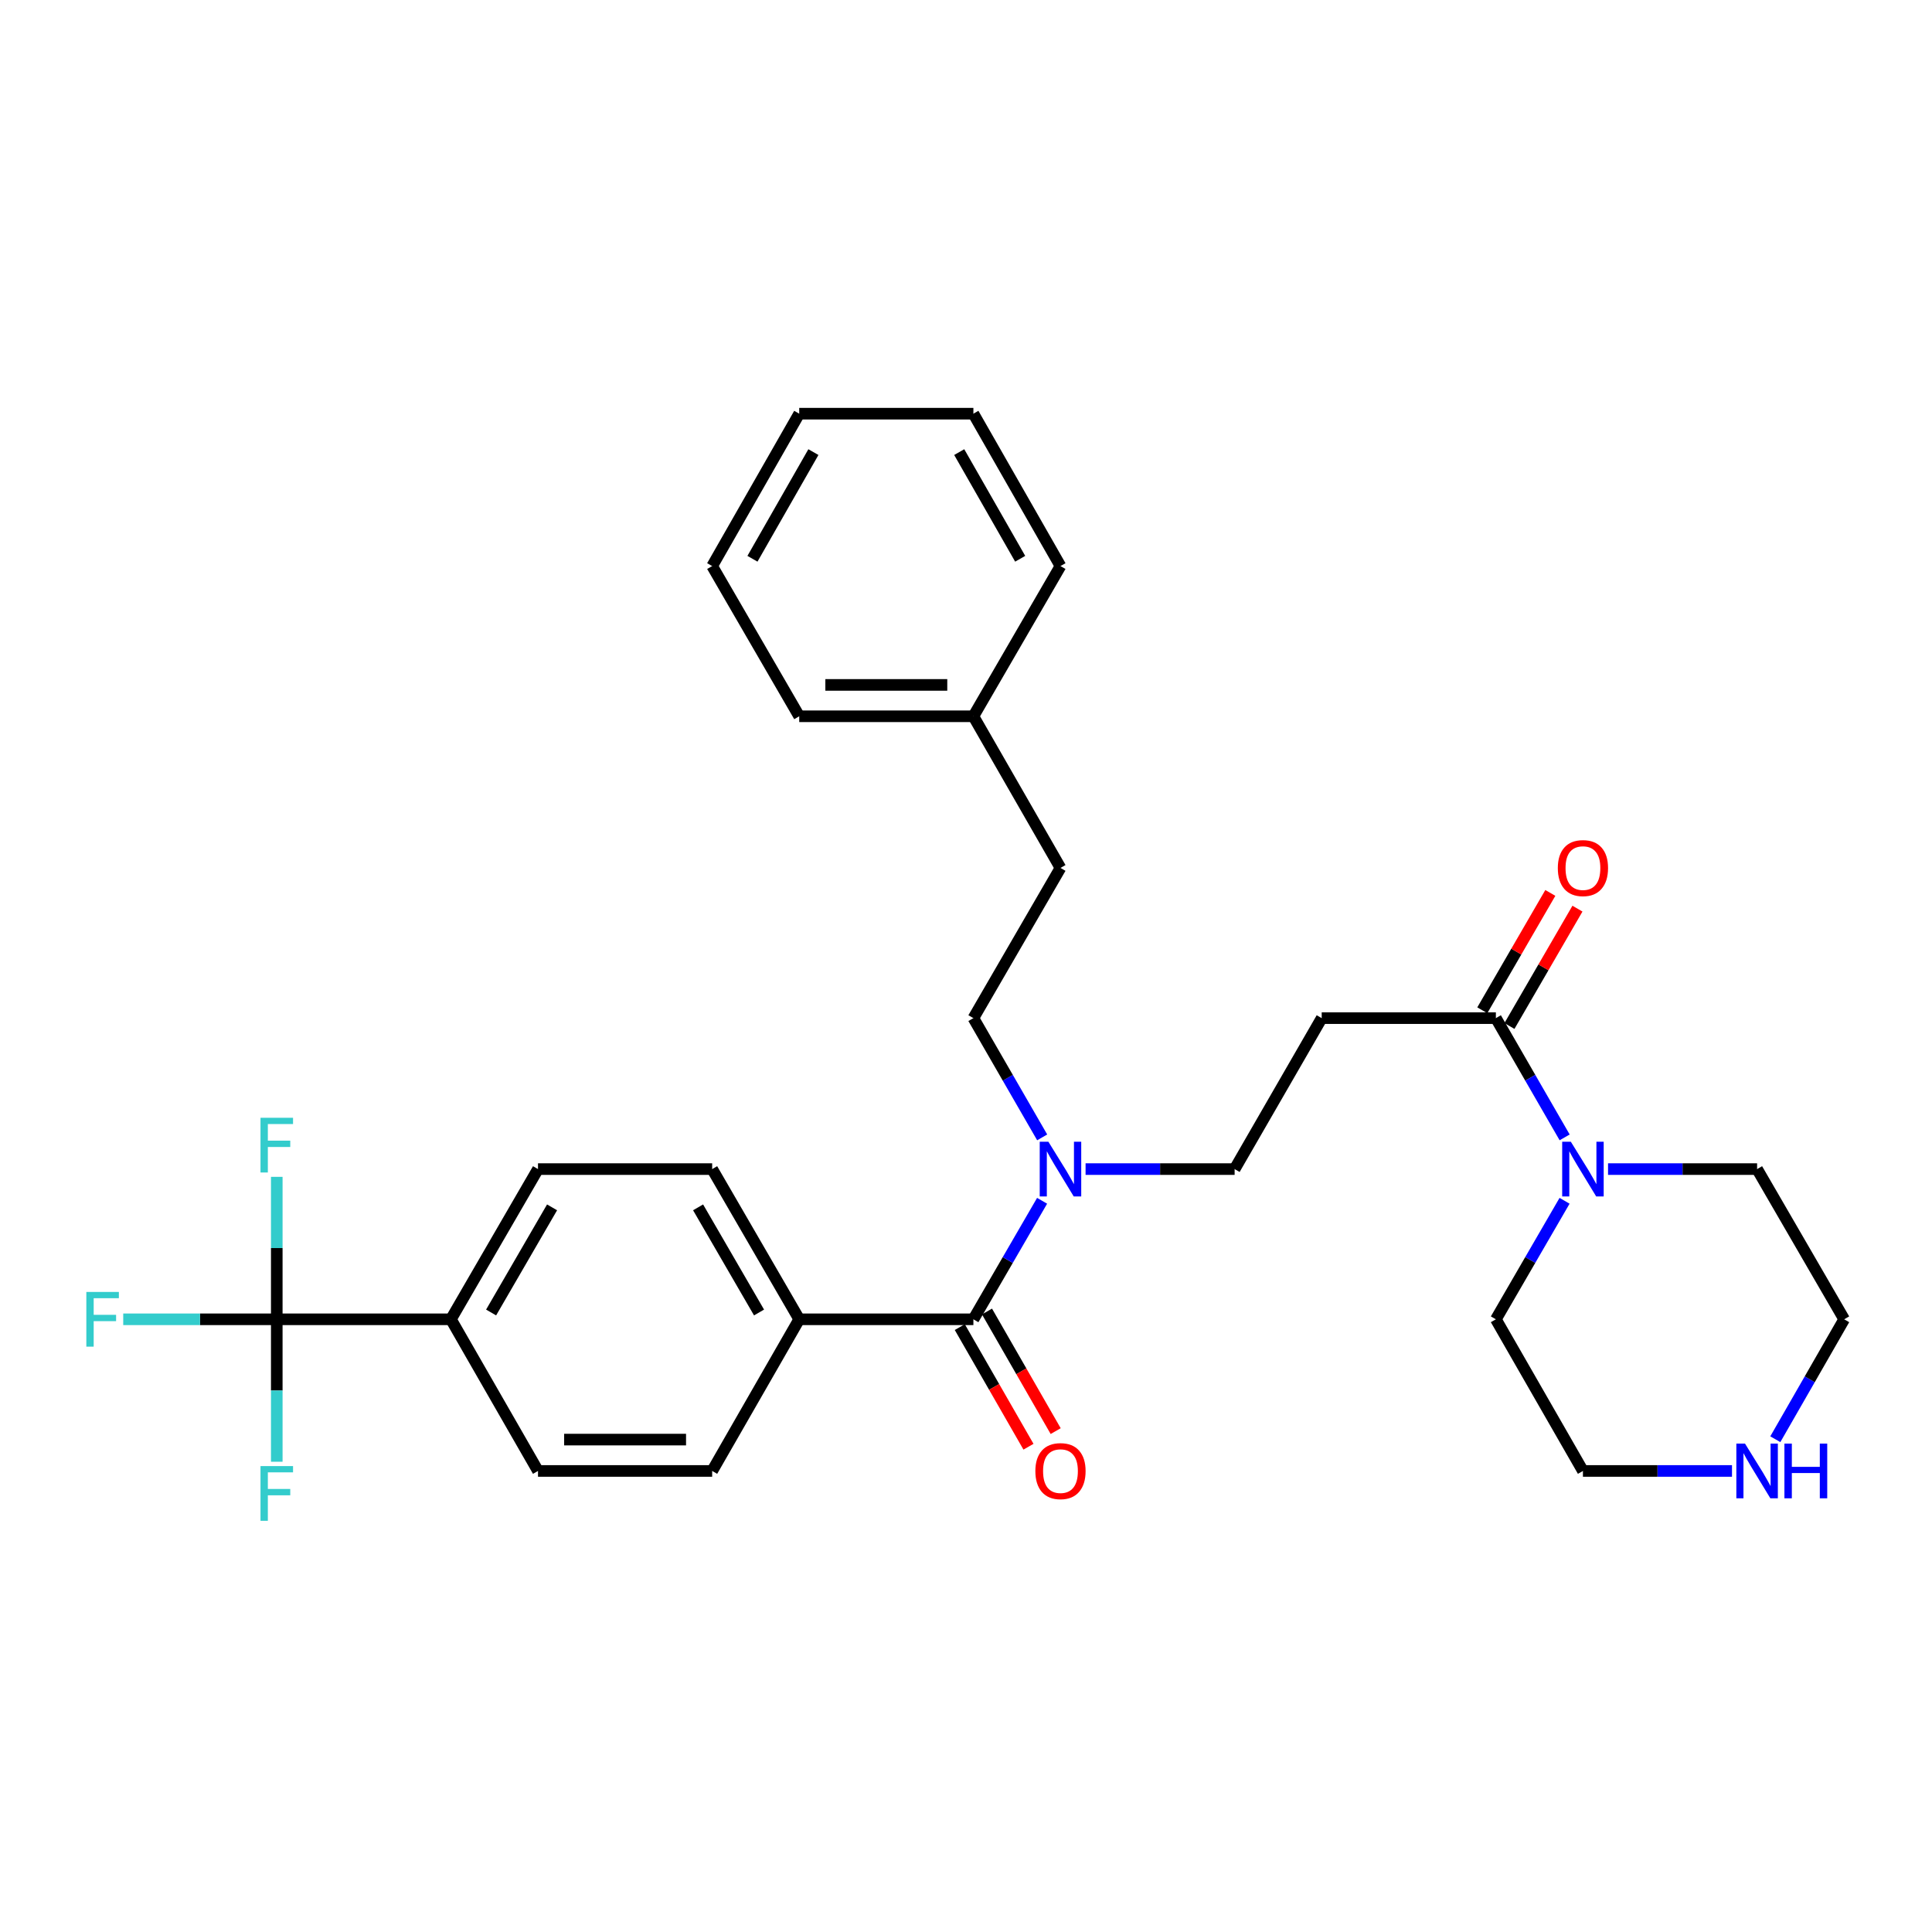 <?xml version='1.0' encoding='iso-8859-1'?>
<svg version='1.1' baseProfile='full'
              xmlns='http://www.w3.org/2000/svg'
                      xmlns:rdkit='http://www.rdkit.org/xml'
                      xmlns:xlink='http://www.w3.org/1999/xlink'
                  xml:space='preserve'
width='1000px' height='1000px' viewBox='0 0 1000 1000'>
<!-- END OF HEADER -->
<rect style='opacity:1.0;fill:#FFFFFF;stroke:none' width='1000' height='1000' x='0' y='0'> </rect>
<path class='bond-5' d='M 143.256,682.868 L 233.394,682.868' style='fill:none;fill-rule:evenodd;stroke:#000000;stroke-width:6px;stroke-linecap:butt;stroke-linejoin:miter;stroke-opacity:1' />
<path class='bond-16' d='M 143.256,682.868 L 143.256,719.73' style='fill:none;fill-rule:evenodd;stroke:#000000;stroke-width:6px;stroke-linecap:butt;stroke-linejoin:miter;stroke-opacity:1' />
<path class='bond-16' d='M 143.256,719.73 L 143.256,756.593' style='fill:none;fill-rule:evenodd;stroke:#33CCCC;stroke-width:6px;stroke-linecap:butt;stroke-linejoin:miter;stroke-opacity:1' />
<path class='bond-17' d='M 143.256,682.868 L 103.519,682.868' style='fill:none;fill-rule:evenodd;stroke:#000000;stroke-width:6px;stroke-linecap:butt;stroke-linejoin:miter;stroke-opacity:1' />
<path class='bond-17' d='M 103.519,682.868 L 63.782,682.868' style='fill:none;fill-rule:evenodd;stroke:#33CCCC;stroke-width:6px;stroke-linecap:butt;stroke-linejoin:miter;stroke-opacity:1' />
<path class='bond-18' d='M 143.256,682.868 L 143.256,646.001' style='fill:none;fill-rule:evenodd;stroke:#000000;stroke-width:6px;stroke-linecap:butt;stroke-linejoin:miter;stroke-opacity:1' />
<path class='bond-18' d='M 143.256,646.001 L 143.256,609.134' style='fill:none;fill-rule:evenodd;stroke:#33CCCC;stroke-width:6px;stroke-linecap:butt;stroke-linejoin:miter;stroke-opacity:1' />
<path class='bond-0' d='M 503.827,682.868 L 413.68,682.868' style='fill:none;fill-rule:evenodd;stroke:#000000;stroke-width:6px;stroke-linecap:butt;stroke-linejoin:miter;stroke-opacity:1' />
<path class='bond-4' d='M 503.827,682.868 L 521.608,652.198' style='fill:none;fill-rule:evenodd;stroke:#000000;stroke-width:6px;stroke-linecap:butt;stroke-linejoin:miter;stroke-opacity:1' />
<path class='bond-4' d='M 521.608,652.198 L 539.389,621.528' style='fill:none;fill-rule:evenodd;stroke:#0000FF;stroke-width:6px;stroke-linecap:butt;stroke-linejoin:miter;stroke-opacity:1' />
<path class='bond-8' d='M 496.788,686.91 L 514.564,717.866' style='fill:none;fill-rule:evenodd;stroke:#000000;stroke-width:6px;stroke-linecap:butt;stroke-linejoin:miter;stroke-opacity:1' />
<path class='bond-8' d='M 514.564,717.866 L 532.34,748.822' style='fill:none;fill-rule:evenodd;stroke:#FF0000;stroke-width:6px;stroke-linecap:butt;stroke-linejoin:miter;stroke-opacity:1' />
<path class='bond-8' d='M 510.866,678.826 L 528.641,709.783' style='fill:none;fill-rule:evenodd;stroke:#000000;stroke-width:6px;stroke-linecap:butt;stroke-linejoin:miter;stroke-opacity:1' />
<path class='bond-8' d='M 528.641,709.783 L 546.417,740.739' style='fill:none;fill-rule:evenodd;stroke:#FF0000;stroke-width:6px;stroke-linecap:butt;stroke-linejoin:miter;stroke-opacity:1' />
<path class='bond-1' d='M 774.26,526.986 L 684.113,526.986' style='fill:none;fill-rule:evenodd;stroke:#000000;stroke-width:6px;stroke-linecap:butt;stroke-linejoin:miter;stroke-opacity:1' />
<path class='bond-2' d='M 774.26,526.986 L 792.058,557.846' style='fill:none;fill-rule:evenodd;stroke:#000000;stroke-width:6px;stroke-linecap:butt;stroke-linejoin:miter;stroke-opacity:1' />
<path class='bond-2' d='M 792.058,557.846 L 809.857,588.706' style='fill:none;fill-rule:evenodd;stroke:#0000FF;stroke-width:6px;stroke-linecap:butt;stroke-linejoin:miter;stroke-opacity:1' />
<path class='bond-10' d='M 781.282,531.056 L 798.886,500.686' style='fill:none;fill-rule:evenodd;stroke:#000000;stroke-width:6px;stroke-linecap:butt;stroke-linejoin:miter;stroke-opacity:1' />
<path class='bond-10' d='M 798.886,500.686 L 816.489,470.316' style='fill:none;fill-rule:evenodd;stroke:#FF0000;stroke-width:6px;stroke-linecap:butt;stroke-linejoin:miter;stroke-opacity:1' />
<path class='bond-10' d='M 767.238,522.916 L 784.841,492.546' style='fill:none;fill-rule:evenodd;stroke:#000000;stroke-width:6px;stroke-linecap:butt;stroke-linejoin:miter;stroke-opacity:1' />
<path class='bond-10' d='M 784.841,492.546 L 802.445,462.175' style='fill:none;fill-rule:evenodd;stroke:#FF0000;stroke-width:6px;stroke-linecap:butt;stroke-linejoin:miter;stroke-opacity:1' />
<path class='bond-20' d='M 832.318,605.121 L 870.895,605.121' style='fill:none;fill-rule:evenodd;stroke:#0000FF;stroke-width:6px;stroke-linecap:butt;stroke-linejoin:miter;stroke-opacity:1' />
<path class='bond-20' d='M 870.895,605.121 L 909.472,605.121' style='fill:none;fill-rule:evenodd;stroke:#000000;stroke-width:6px;stroke-linecap:butt;stroke-linejoin:miter;stroke-opacity:1' />
<path class='bond-21' d='M 809.815,621.528 L 792.037,652.198' style='fill:none;fill-rule:evenodd;stroke:#0000FF;stroke-width:6px;stroke-linecap:butt;stroke-linejoin:miter;stroke-opacity:1' />
<path class='bond-21' d='M 792.037,652.198 L 774.26,682.868' style='fill:none;fill-rule:evenodd;stroke:#000000;stroke-width:6px;stroke-linecap:butt;stroke-linejoin:miter;stroke-opacity:1' />
<path class='bond-3' d='M 684.113,526.986 L 639.039,605.121' style='fill:none;fill-rule:evenodd;stroke:#000000;stroke-width:6px;stroke-linecap:butt;stroke-linejoin:miter;stroke-opacity:1' />
<path class='bond-7' d='M 561.894,605.121 L 600.467,605.121' style='fill:none;fill-rule:evenodd;stroke:#0000FF;stroke-width:6px;stroke-linecap:butt;stroke-linejoin:miter;stroke-opacity:1' />
<path class='bond-7' d='M 600.467,605.121 L 639.039,605.121' style='fill:none;fill-rule:evenodd;stroke:#000000;stroke-width:6px;stroke-linecap:butt;stroke-linejoin:miter;stroke-opacity:1' />
<path class='bond-11' d='M 539.431,588.706 L 521.629,557.846' style='fill:none;fill-rule:evenodd;stroke:#0000FF;stroke-width:6px;stroke-linecap:butt;stroke-linejoin:miter;stroke-opacity:1' />
<path class='bond-11' d='M 521.629,557.846 L 503.827,526.986' style='fill:none;fill-rule:evenodd;stroke:#000000;stroke-width:6px;stroke-linecap:butt;stroke-linejoin:miter;stroke-opacity:1' />
<path class='bond-12' d='M 233.394,682.868 L 278.468,605.121' style='fill:none;fill-rule:evenodd;stroke:#000000;stroke-width:6px;stroke-linecap:butt;stroke-linejoin:miter;stroke-opacity:1' />
<path class='bond-12' d='M 254.199,679.348 L 285.75,624.925' style='fill:none;fill-rule:evenodd;stroke:#000000;stroke-width:6px;stroke-linecap:butt;stroke-linejoin:miter;stroke-opacity:1' />
<path class='bond-13' d='M 233.394,682.868 L 278.468,761.364' style='fill:none;fill-rule:evenodd;stroke:#000000;stroke-width:6px;stroke-linecap:butt;stroke-linejoin:miter;stroke-opacity:1' />
<path class='bond-6' d='M 413.68,682.868 L 368.615,761.364' style='fill:none;fill-rule:evenodd;stroke:#000000;stroke-width:6px;stroke-linecap:butt;stroke-linejoin:miter;stroke-opacity:1' />
<path class='bond-30' d='M 413.68,682.868 L 368.615,605.121' style='fill:none;fill-rule:evenodd;stroke:#000000;stroke-width:6px;stroke-linecap:butt;stroke-linejoin:miter;stroke-opacity:1' />
<path class='bond-30' d='M 392.876,679.346 L 361.33,624.923' style='fill:none;fill-rule:evenodd;stroke:#000000;stroke-width:6px;stroke-linecap:butt;stroke-linejoin:miter;stroke-opacity:1' />
<path class='bond-9' d='M 896.478,761.364 L 857.901,761.364' style='fill:none;fill-rule:evenodd;stroke:#0000FF;stroke-width:6px;stroke-linecap:butt;stroke-linejoin:miter;stroke-opacity:1' />
<path class='bond-9' d='M 857.901,761.364 L 819.325,761.364' style='fill:none;fill-rule:evenodd;stroke:#000000;stroke-width:6px;stroke-linecap:butt;stroke-linejoin:miter;stroke-opacity:1' />
<path class='bond-32' d='M 918.902,744.941 L 936.724,713.904' style='fill:none;fill-rule:evenodd;stroke:#0000FF;stroke-width:6px;stroke-linecap:butt;stroke-linejoin:miter;stroke-opacity:1' />
<path class='bond-32' d='M 936.724,713.904 L 954.545,682.868' style='fill:none;fill-rule:evenodd;stroke:#000000;stroke-width:6px;stroke-linecap:butt;stroke-linejoin:miter;stroke-opacity:1' />
<path class='bond-19' d='M 503.827,526.986 L 548.901,449.239' style='fill:none;fill-rule:evenodd;stroke:#000000;stroke-width:6px;stroke-linecap:butt;stroke-linejoin:miter;stroke-opacity:1' />
<path class='bond-14' d='M 278.468,605.121 L 368.615,605.121' style='fill:none;fill-rule:evenodd;stroke:#000000;stroke-width:6px;stroke-linecap:butt;stroke-linejoin:miter;stroke-opacity:1' />
<path class='bond-15' d='M 278.468,761.364 L 368.615,761.364' style='fill:none;fill-rule:evenodd;stroke:#000000;stroke-width:6px;stroke-linecap:butt;stroke-linejoin:miter;stroke-opacity:1' />
<path class='bond-15' d='M 291.99,745.131 L 355.093,745.131' style='fill:none;fill-rule:evenodd;stroke:#000000;stroke-width:6px;stroke-linecap:butt;stroke-linejoin:miter;stroke-opacity:1' />
<path class='bond-22' d='M 548.901,449.239 L 503.827,370.743' style='fill:none;fill-rule:evenodd;stroke:#000000;stroke-width:6px;stroke-linecap:butt;stroke-linejoin:miter;stroke-opacity:1' />
<path class='bond-24' d='M 909.472,605.121 L 954.545,682.868' style='fill:none;fill-rule:evenodd;stroke:#000000;stroke-width:6px;stroke-linecap:butt;stroke-linejoin:miter;stroke-opacity:1' />
<path class='bond-23' d='M 774.26,682.868 L 819.325,761.364' style='fill:none;fill-rule:evenodd;stroke:#000000;stroke-width:6px;stroke-linecap:butt;stroke-linejoin:miter;stroke-opacity:1' />
<path class='bond-25' d='M 503.827,370.743 L 413.68,370.743' style='fill:none;fill-rule:evenodd;stroke:#000000;stroke-width:6px;stroke-linecap:butt;stroke-linejoin:miter;stroke-opacity:1' />
<path class='bond-25' d='M 490.305,354.51 L 427.202,354.51' style='fill:none;fill-rule:evenodd;stroke:#000000;stroke-width:6px;stroke-linecap:butt;stroke-linejoin:miter;stroke-opacity:1' />
<path class='bond-26' d='M 503.827,370.743 L 548.901,292.996' style='fill:none;fill-rule:evenodd;stroke:#000000;stroke-width:6px;stroke-linecap:butt;stroke-linejoin:miter;stroke-opacity:1' />
<path class='bond-28' d='M 413.68,370.743 L 368.615,292.996' style='fill:none;fill-rule:evenodd;stroke:#000000;stroke-width:6px;stroke-linecap:butt;stroke-linejoin:miter;stroke-opacity:1' />
<path class='bond-27' d='M 548.901,292.996 L 503.827,214.122' style='fill:none;fill-rule:evenodd;stroke:#000000;stroke-width:6px;stroke-linecap:butt;stroke-linejoin:miter;stroke-opacity:1' />
<path class='bond-27' d='M 528.046,289.219 L 496.494,234.007' style='fill:none;fill-rule:evenodd;stroke:#000000;stroke-width:6px;stroke-linecap:butt;stroke-linejoin:miter;stroke-opacity:1' />
<path class='bond-29' d='M 503.827,214.122 L 413.68,214.122' style='fill:none;fill-rule:evenodd;stroke:#000000;stroke-width:6px;stroke-linecap:butt;stroke-linejoin:miter;stroke-opacity:1' />
<path class='bond-31' d='M 368.615,292.996 L 413.68,214.122' style='fill:none;fill-rule:evenodd;stroke:#000000;stroke-width:6px;stroke-linecap:butt;stroke-linejoin:miter;stroke-opacity:1' />
<path class='bond-31' d='M 389.469,289.218 L 421.015,234.006' style='fill:none;fill-rule:evenodd;stroke:#000000;stroke-width:6px;stroke-linecap:butt;stroke-linejoin:miter;stroke-opacity:1' />
<path  class='atom-3' d='M 813.065 590.961
L 822.345 605.961
Q 823.265 607.441, 824.745 610.121
Q 826.225 612.801, 826.305 612.961
L 826.305 590.961
L 830.065 590.961
L 830.065 619.281
L 826.185 619.281
L 816.225 602.881
Q 815.065 600.961, 813.825 598.761
Q 812.625 596.561, 812.265 595.881
L 812.265 619.281
L 808.585 619.281
L 808.585 590.961
L 813.065 590.961
' fill='#0000FF'/>
<path  class='atom-5' d='M 542.641 590.961
L 551.921 605.961
Q 552.841 607.441, 554.321 610.121
Q 555.801 612.801, 555.881 612.961
L 555.881 590.961
L 559.641 590.961
L 559.641 619.281
L 555.761 619.281
L 545.801 602.881
Q 544.641 600.961, 543.401 598.761
Q 542.201 596.561, 541.841 595.881
L 541.841 619.281
L 538.161 619.281
L 538.161 590.961
L 542.641 590.961
' fill='#0000FF'/>
<path  class='atom-9' d='M 535.901 761.444
Q 535.901 754.644, 539.261 750.844
Q 542.621 747.044, 548.901 747.044
Q 555.181 747.044, 558.541 750.844
Q 561.901 754.644, 561.901 761.444
Q 561.901 768.324, 558.501 772.244
Q 555.101 776.124, 548.901 776.124
Q 542.661 776.124, 539.261 772.244
Q 535.901 768.364, 535.901 761.444
M 548.901 772.924
Q 553.221 772.924, 555.541 770.044
Q 557.901 767.124, 557.901 761.444
Q 557.901 755.884, 555.541 753.084
Q 553.221 750.244, 548.901 750.244
Q 544.581 750.244, 542.221 753.044
Q 539.901 755.844, 539.901 761.444
Q 539.901 767.164, 542.221 770.044
Q 544.581 772.924, 548.901 772.924
' fill='#FF0000'/>
<path  class='atom-10' d='M 903.212 747.204
L 912.492 762.204
Q 913.412 763.684, 914.892 766.364
Q 916.372 769.044, 916.452 769.204
L 916.452 747.204
L 920.212 747.204
L 920.212 775.524
L 916.332 775.524
L 906.372 759.124
Q 905.212 757.204, 903.972 755.004
Q 902.772 752.804, 902.412 752.124
L 902.412 775.524
L 898.732 775.524
L 898.732 747.204
L 903.212 747.204
' fill='#0000FF'/>
<path  class='atom-10' d='M 923.612 747.204
L 927.452 747.204
L 927.452 759.244
L 941.932 759.244
L 941.932 747.204
L 945.772 747.204
L 945.772 775.524
L 941.932 775.524
L 941.932 762.444
L 927.452 762.444
L 927.452 775.524
L 923.612 775.524
L 923.612 747.204
' fill='#0000FF'/>
<path  class='atom-11' d='M 806.325 449.319
Q 806.325 442.519, 809.685 438.719
Q 813.045 434.919, 819.325 434.919
Q 825.605 434.919, 828.965 438.719
Q 832.325 442.519, 832.325 449.319
Q 832.325 456.199, 828.925 460.119
Q 825.525 463.999, 819.325 463.999
Q 813.085 463.999, 809.685 460.119
Q 806.325 456.239, 806.325 449.319
M 819.325 460.799
Q 823.645 460.799, 825.965 457.919
Q 828.325 454.999, 828.325 449.319
Q 828.325 443.759, 825.965 440.959
Q 823.645 438.119, 819.325 438.119
Q 815.005 438.119, 812.645 440.919
Q 810.325 443.719, 810.325 449.319
Q 810.325 455.039, 812.645 457.919
Q 815.005 460.799, 819.325 460.799
' fill='#FF0000'/>
<path  class='atom-17' d='M 134.836 758.846
L 151.676 758.846
L 151.676 762.086
L 138.636 762.086
L 138.636 770.686
L 150.236 770.686
L 150.236 773.966
L 138.636 773.966
L 138.636 787.166
L 134.836 787.166
L 134.836 758.846
' fill='#33CCCC'/>
<path  class='atom-18' d='M 44.689 668.708
L 61.529 668.708
L 61.529 671.948
L 48.489 671.948
L 48.489 680.548
L 60.089 680.548
L 60.089 683.828
L 48.489 683.828
L 48.489 697.028
L 44.689 697.028
L 44.689 668.708
' fill='#33CCCC'/>
<path  class='atom-19' d='M 134.836 578.561
L 151.676 578.561
L 151.676 581.801
L 138.636 581.801
L 138.636 590.401
L 150.236 590.401
L 150.236 593.681
L 138.636 593.681
L 138.636 606.881
L 134.836 606.881
L 134.836 578.561
' fill='#33CCCC'/>
</svg>
